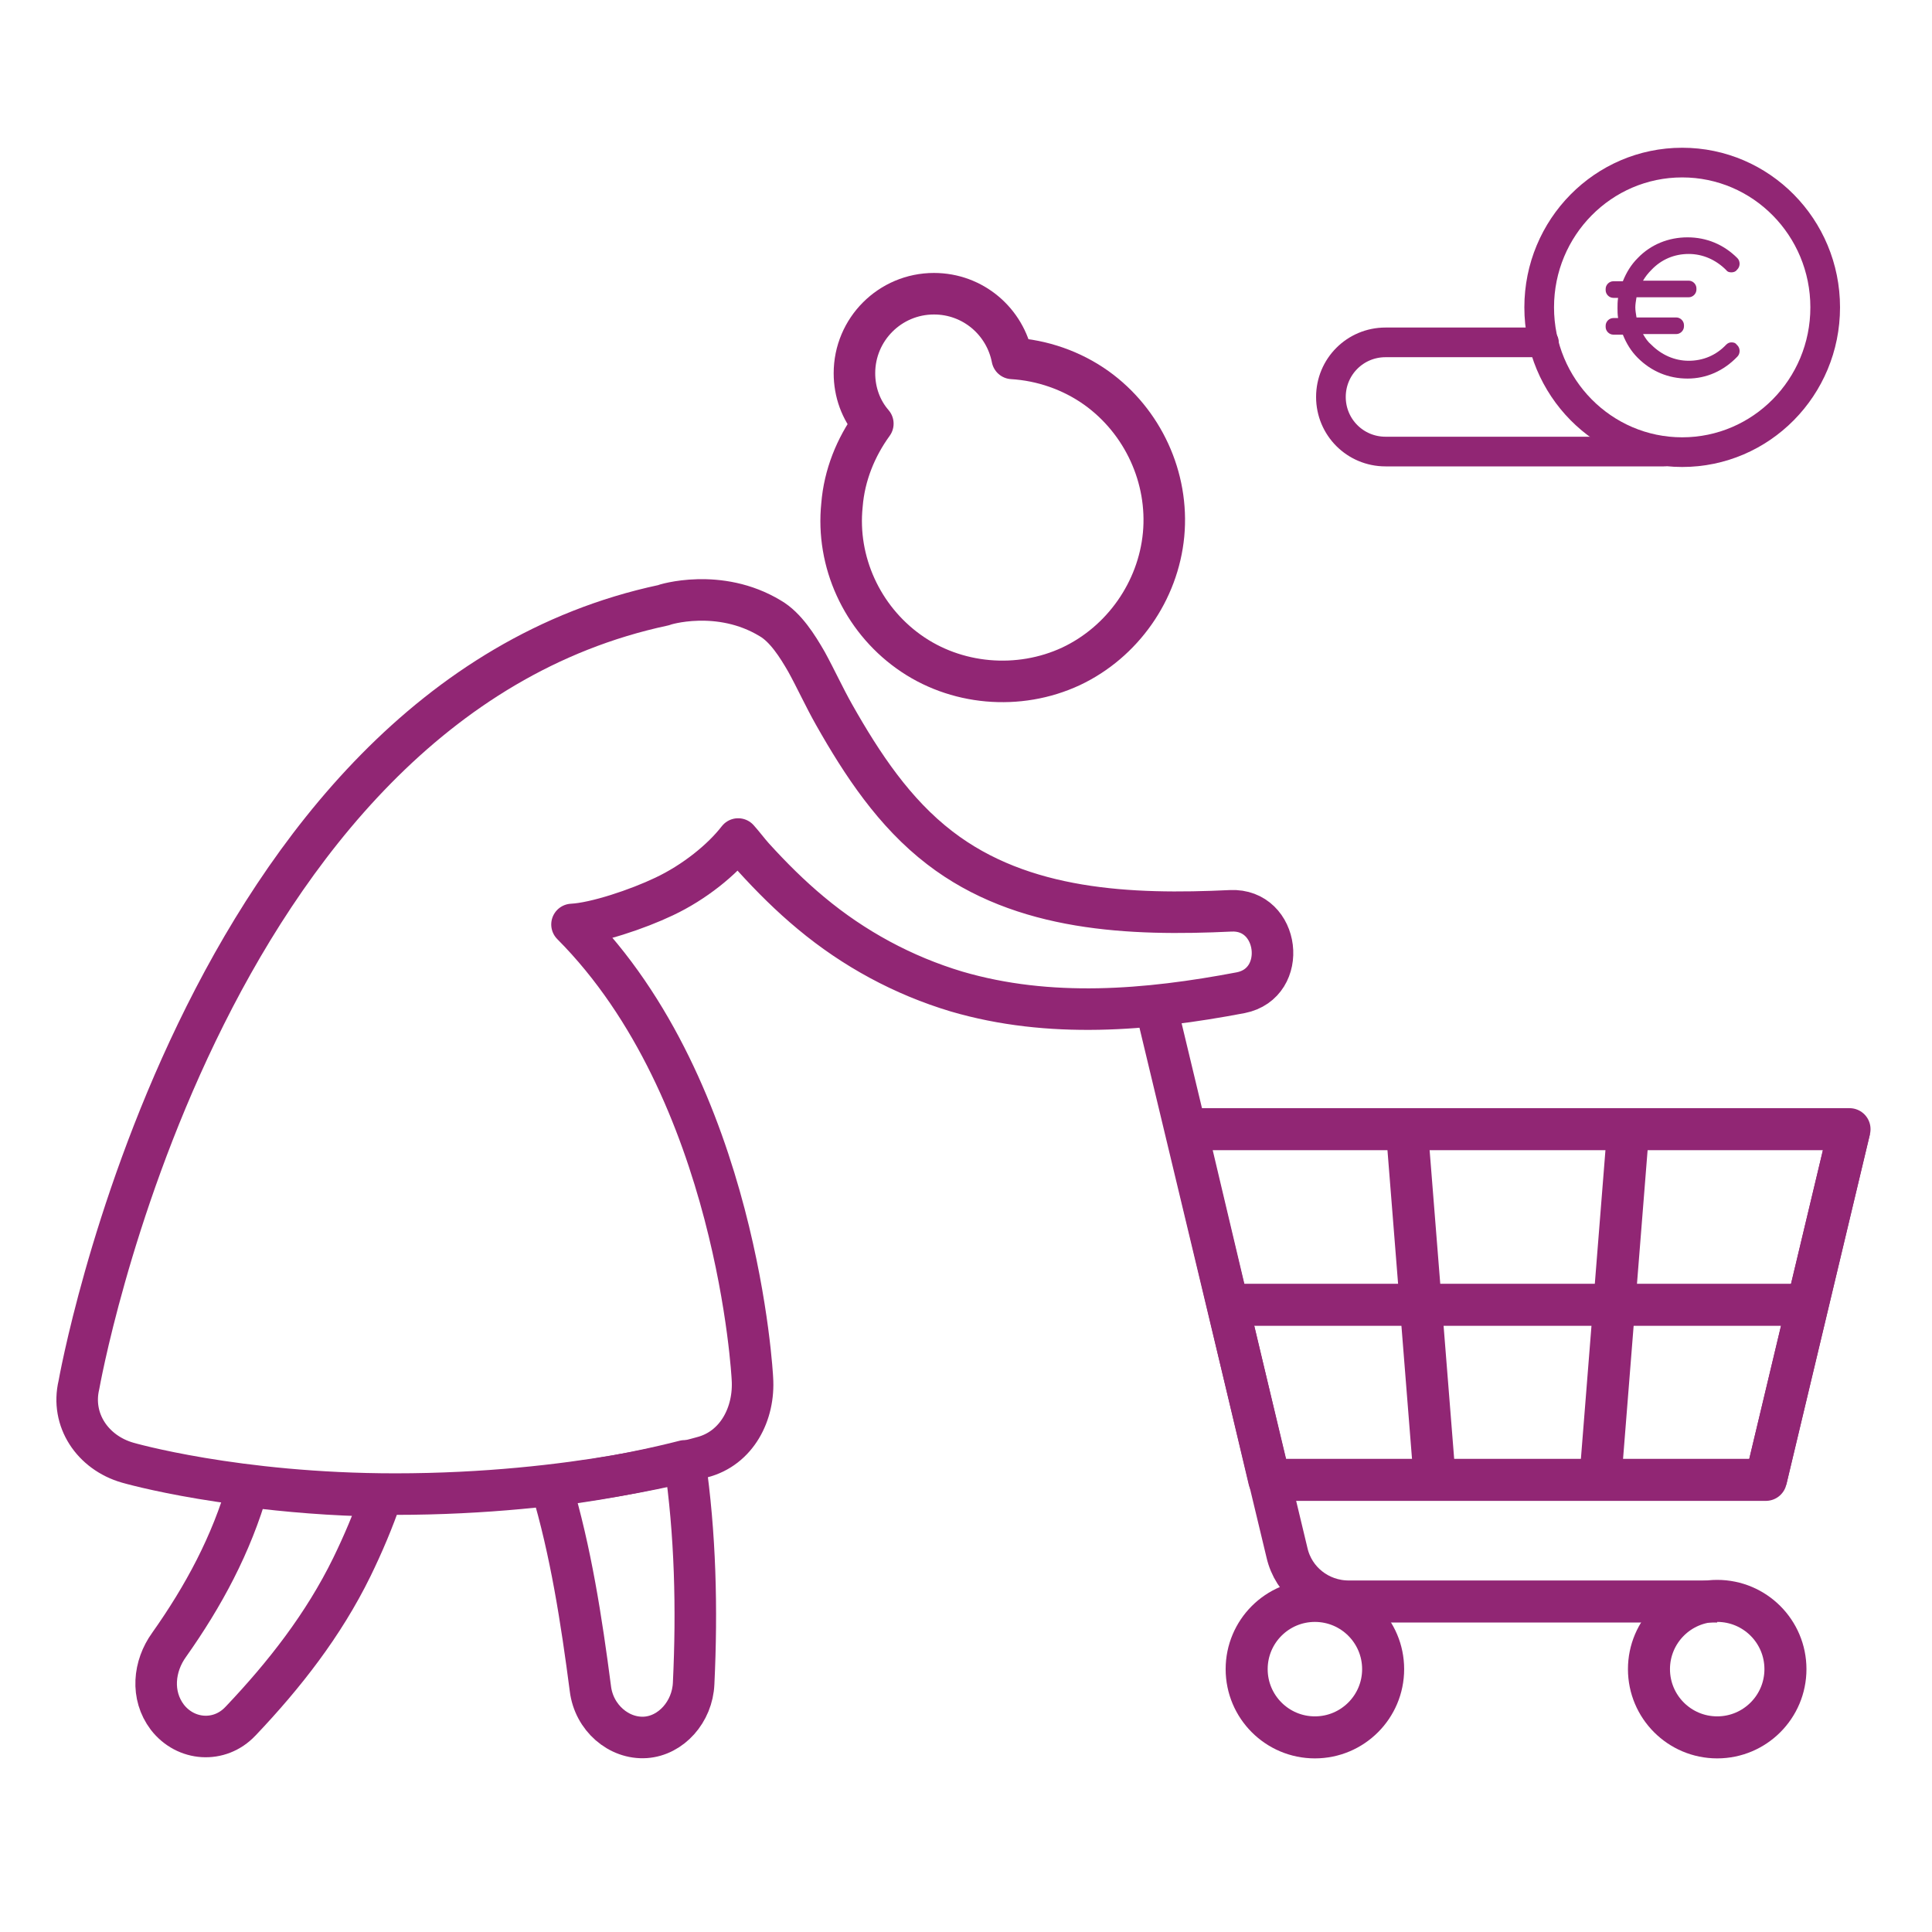 <?xml version="1.0" encoding="utf-8"?>
<!-- Generator: Adobe Illustrator 26.5.0, SVG Export Plug-In . SVG Version: 6.00 Build 0)  -->
<svg version="1.1" id="Ebene_1" xmlns="http://www.w3.org/2000/svg" xmlns:xlink="http://www.w3.org/1999/xlink" x="0px" y="0px"
	 viewBox="0 0 325.6 325.6" style="enable-background:new 0 0 325.6 325.6;" xml:space="preserve">
<style type="text/css">
	.st0{fill:none;stroke:#912674;stroke-width:7;stroke-linejoin:round;stroke-miterlimit:10;}
	.st1{fill:none;stroke:#912674;stroke-width:5;stroke-linecap:round;stroke-miterlimit:10;}
	.st2{fill:#912674;}
	.st3{fill:none;stroke:#912674;stroke-width:7.083;stroke-linejoin:round;stroke-miterlimit:10;}
</style>
<g>
	<g>
		<path class="st0" d="M153.1,109.8c7.9,5.7,18.6,6.6,27.4,2.5c8.7-4.1,14.7-12.7,15.6-22.2c0.9-9.6-3.5-19.1-11.3-24.7
			c-4.2-3-9.2-4.7-14.2-5c-1.2-6.2-6.6-10.9-13.2-10.9c-7.4,0-13.4,6-13.4,13.4c0,3.2,1.1,6.2,3.1,8.5c-2.9,4-4.8,8.7-5.2,13.7
			C140.9,94.7,145.3,104.2,153.1,109.8z"/>
		<path class="st0" d="M28.5,277.2c-2.6,3.6-3.1,8.5-0.3,12.2c3.1,4,8.8,4.4,12.3,0.7l0.1-0.1c7.3-7.7,13.9-16.1,18.7-25.9
			c1.9-3.9,3.6-7.9,5-12c-8.5-0.1-16.1-0.8-22.5-1.6C39,260.3,34.3,269,28.5,277.2z"/>
		<path class="st0" d="M92.9,250.4c3.3,11,5.1,22.7,6.6,34.2c0.6,4.9,4.8,8.5,9.3,8.2c4.3-0.3,7.9-4.3,8.1-9.1
			c0.6-12.5,0.3-25.2-1.5-37.5C111.1,247.3,103.3,249.1,92.9,250.4z"/>
		<path class="st0" d="M207.4,153.5c-16.8,0.8-35.1,0.1-49-10.6c-7.7-5.9-13.1-14.1-17.8-22.4c-1.7-3-3.1-6.1-4.7-9
			c-1.5-2.6-3.5-5.8-6.1-7.3c-8.6-5.2-17.9-2.3-18-2.2c-78.3,16.7-98.5,131.4-98.5,131.4c-1.4,5.9,2.3,11.4,8.2,13.1
			c0,0,18.2,5.3,45.1,5.3c30.5,0,51.7-6.2,51.7-6.2c5.9-1.5,8.9-7.4,8.5-13.3c0,0-2.4-48.4-30.4-76.5c4-0.2,11.1-2.6,15.5-4.7
			c5.1-2.4,9.8-6.2,12.5-9.7c0.9,1,1.7,2.1,2.6,3.1c3,3.3,6.2,6.5,9.7,9.4c7.2,6,15.5,10.5,24.5,13.2c15.7,4.6,32.1,3.2,47.9,0.2
			C217.2,165.7,215.7,153.1,207.4,153.5z"/>
	</g>
</g>
<g>
	<g>
		<g>
			<g>
				<ellipse class="st1" cx="283.5" cy="51.8" rx="24.1" ry="24.4"/>
			</g>
		</g>
		<path class="st2" d="M284.4,63.8c-3.2,0-6.1-1.2-8.4-3.5c-1.1-1.1-1.9-2.4-2.5-3.9h-1.6c-0.7,0-1.3-0.6-1.3-1.3v-0.2
			c0-0.7,0.6-1.3,1.3-1.3h0.8c-0.1-0.6-0.1-1.2-0.1-1.7s0-1.1,0.1-1.7h-0.8c-0.7,0-1.3-0.6-1.3-1.3v-0.2c0-0.7,0.6-1.3,1.3-1.3h1.6
			c0.6-1.5,1.4-2.8,2.5-3.9c2.2-2.3,5.2-3.5,8.4-3.5c3.2,0,6.1,1.2,8.4,3.5c0.5,0.5,0.5,1.4,0,1.9l-0.1,0.1
			c-0.2,0.3-0.6,0.4-0.9,0.4l0,0c-0.4,0-0.7-0.1-0.9-0.4c-1.7-1.7-3.9-2.7-6.3-2.7s-4.6,0.9-6.3,2.7c-0.5,0.5-1,1.1-1.4,1.8h7.7
			c0.7,0,1.3,0.6,1.3,1.3v0.2c0,0.7-0.6,1.3-1.3,1.3h-8.8c-0.1,0.6-0.2,1.2-0.2,1.7s0.1,1.1,0.2,1.7h6.7c0.7,0,1.3,0.6,1.3,1.3V55
			c0,0.7-0.6,1.3-1.3,1.3h-5.6c0.4,0.7,0.8,1.3,1.4,1.8c1.7,1.7,3.9,2.7,6.3,2.7s4.6-0.9,6.3-2.7c0.3-0.3,0.6-0.4,0.9-0.4l0,0
			c0.4,0,0.7,0.1,0.9,0.4l0.1,0.1c0.5,0.5,0.5,1.4,0,1.9C290.5,62.5,287.6,63.8,284.4,63.8z"/>
	</g>
	<path class="st1" d="M280.4,76.1h-46.9c-5.1,0-9.2-4.1-9.2-9.2l0,0c0-5.1,4.1-9.2,9.2-9.2h26.7"/>
</g>
<g>
	<path class="st3" d="M289.4,269.9h-62.1c-5,0-9.3-3.4-10.4-8.2l-21.8-90.9"/>
	<polygon class="st3" points="297.6,249.4 213.9,249.4 199.9,190.3 311.7,190.3 	"/>
	<g>
		<line class="st3" x1="304.7" y1="219.9" x2="206.9" y2="219.9"/>
	</g>
	<g>
		<line class="st3" x1="311.7" y1="190.3" x2="297.6" y2="249.4"/>
		<line class="st3" x1="274.4" y1="190.3" x2="269.7" y2="249.4"/>
		<line class="st3" x1="237.1" y1="190.3" x2="241.8" y2="249.4"/>
	</g>
	<circle class="st3" cx="289.4" cy="281.3" r="11.5"/>
	<circle class="st3" cx="221.6" cy="281.3" r="11.5"/>
</g>
</svg>
